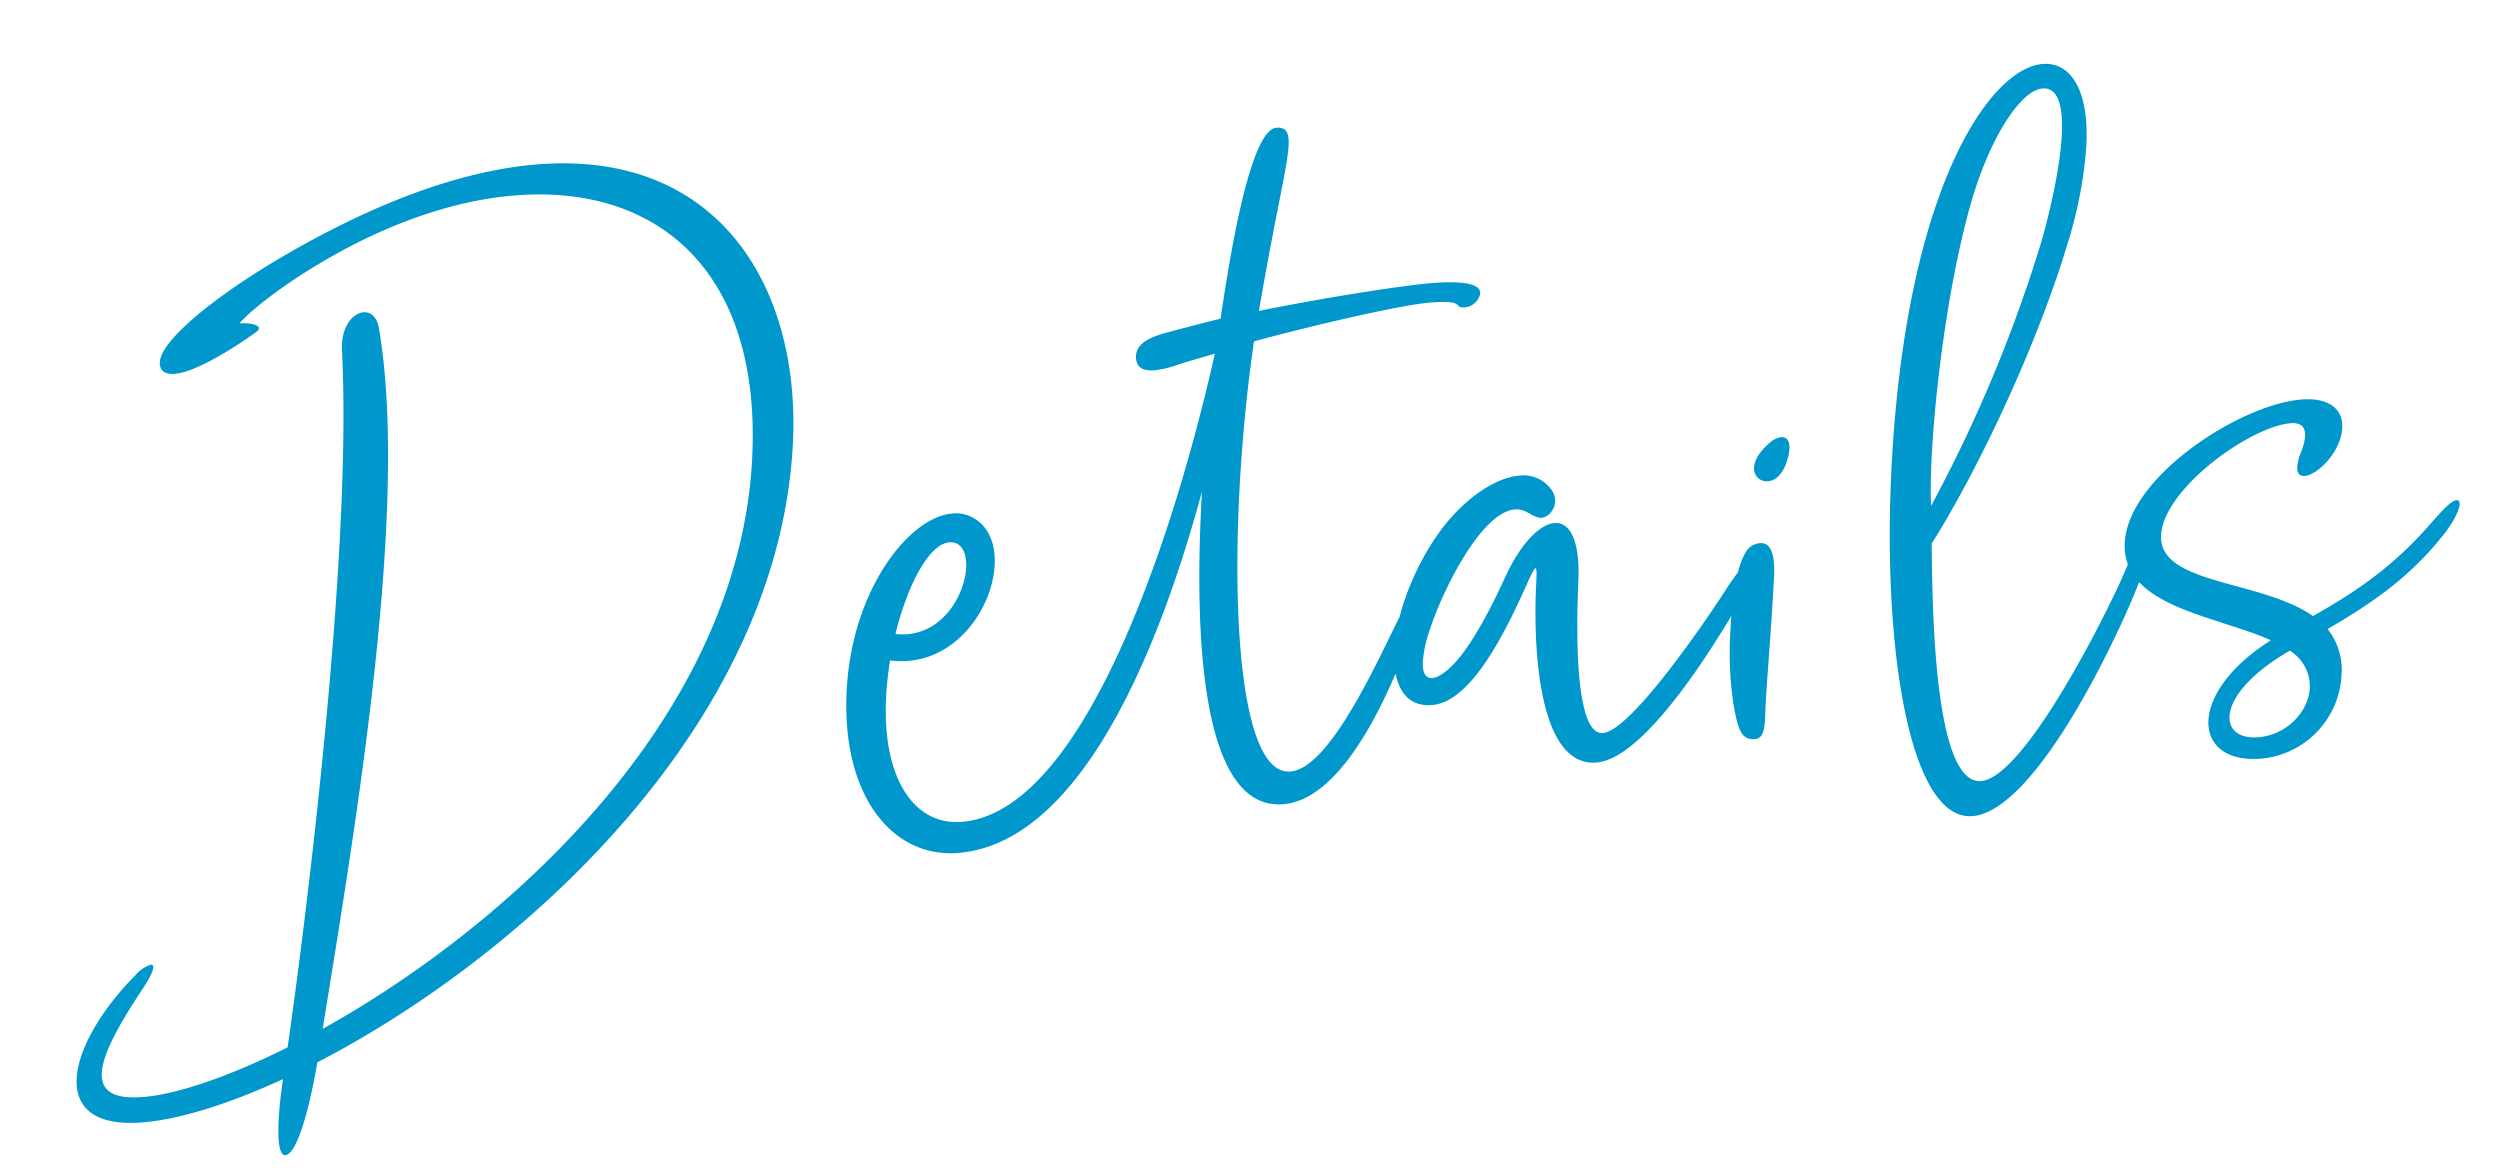 <svg xmlns="http://www.w3.org/2000/svg" width="464.482" height="217.943" viewBox="0 0 464.482 217.943"><path d="M-186.175,59.747c2.9,0,6.691-13.646,7.442-16.672C-139.611,27-88.034-11.5-80.7-63.663c4.04-28.746-8.875-55.941-43.241-55.941-12.151,0-26.987,3.4-44.7,11.337-15.175,6.8-27.317,14.85-27.924,19.172-.232,1.658.854,2.4,2.6,2.4,3.2,0,9.009-2.487,15.652-6.366,1.779-1.038-.423-1.875-2.883-1.925,1.653-1.668,7-5.413,14.5-9.158,13.485-6.731,26.619-10.075,38.183-10.075,26.631,0,44.937,17.738,40.023,52.706-6.731,47.9-53.139,82.575-88.7,98.472,6.353-25.185,15.415-60.12,19.681-90.478,2.011-14.311,2.956-27.6,2.049-38.38-.179-2.124-1.305-3.137-2.616-3.137-1.809,0-3.972,1.93-4.476,5.531a11.318,11.318,0,0,0-.1,1.172c-.36,9.957-1.638,21.979-3.43,34.731-4.881,34.736-13.573,74.877-17.9,93.416-11.332,4.483-21.108,6.857-27.4,6.857-5.909,0-7.865-1.966-7.419-5.143.527-3.752,4.4-9.193,9.069-15.075,1.441-1.814,2.074-2.964,2.162-3.581.055-.391-.108-.57-.423-.57a6.435,6.435,0,0,0-3.021,1.716c-6.9,5.854-11.768,12.746-12.527,18.147-.748,5.325,2.5,9.2,11.726,9.2,6.776,0,16.017-2,26.457-5.741-.706,3-1.179,5.484-1.459,7.482-.648,4.607-.27,6.65.653,6.65ZM-56.544,14.669C-34,14.669-16.453-19.059-5.73-48.283c-3.835,26.331-5.4,59.192,10.07,59.192,11.327,0,21.727-19.228,26.6-30.064a27.137,27.137,0,0,0,2.092-5.877c.1-.68.02-1.144-.307-1.265-.885-.328-3.158,3.125-5.032,6.26C21.911-10.385,12.789,4.969,6.149,4.969c-8.571,0-8.724-25.767-4.9-53,1.3-9.221,3.047-18.608,5.083-27.221,14.558-2.6,28.635-4.332,32.866-4.332,7.424,0,4.3,1.444,6.776,1.444a3.229,3.229,0,0,0,3.011-2.306c.338-2.4-5.521-2.722-9.2-2.722-4.745,0-18.582.829-32.042,2.359,4.634-17.708,7.6-26.125,8.16-30.124.355-2.523-.217-3.5-2-3.5-5.431,0-12.023,28.912-13.4,34.441-3.374.519-7.459,1.225-10.017,1.673-3.228.567-5.9,1.467-6.234,3.858a3.657,3.657,0,0,0-.033.416c-.045,1.908,1.346,2.54,3.276,2.54a18.75,18.75,0,0,0,4.216-.625c1.923-.471,4.649-.955,7.169-1.482C-8.835-49.092-30.729,8.976-55.435,8.976c-8.913,0-14.205-9.284-12.076-24.434a61.348,61.348,0,0,1,1.32-6.615,16.181,16.181,0,0,0,3.462.381c9.516,0,16.375-8.785,17.433-16.312.572-4.075-.557-7.782-3.886-9.526a6.676,6.676,0,0,0-3.132-.741c-8.112,0-19.8,12.545-22.39,30.958-2.782,19.787,5.947,31.989,18.157,31.989Zm-5.99-41.315a11.472,11.472,0,0,1-2.24-.227c3.042-8.971,7.683-16.1,11.428-16.1,2.291,0,3.122,2.218,2.734,4.98-.675,4.8-5.053,11.35-11.922,11.35ZM62.96,8.256c9.208.033,24.222-20.5,29.459-27.992,1.887-2.7,2.961-4.7,3.117-5.814.091-.65-.134-1-.7-1-.968,0-2.507,1.469-5.539,5.375C85.955-16.859,69.943,2.9,64.608,2.9c-5.733,0-2.835-22.859-2.094-28.615.99-7.663-.726-11.05-3.52-11.05s-6.655,3.374-9.982,9.238c-2.921,5.148-6.587,10.942-9.984,14.354-1.966,1.968-3.846,3.12-5.111,3.12-1.177,0-1.819-1-1.5-3.261a23.674,23.674,0,0,1,1.744-5.589c3.1-7.351,11.506-21.012,17.7-21.012a3.845,3.845,0,0,1,2.029.567c1,.607,1.882,1.414,2.878,1.414a2.641,2.641,0,0,0,1.913-1.041,3.308,3.308,0,0,0,.4-3.843,6.309,6.309,0,0,0-5.849-3.286c-4.869,0-11.262,3.881-16.1,9.682C32-30.288,28.206-22.242,27.3-15.826c-.834,5.937.766,10.781,6.2,10.781,7.346,0,14.906-12.7,19.512-21.009,1-1.809,1.535-2.651,1.764-2.651.262,0,.126,1.106-.154,3.132C53.112-14.53,51.957,8.22,62.967,8.258ZM99.222-41.036c1.149,0,2.48-.746,3.422-2.573a9.919,9.919,0,0,0,1.079-3.052c.212-1.512-.343-2.346-1.363-2.346a4.176,4.176,0,0,0-2.278.935c-2.107,1.512-3.027,3.006-3.2,4.226a2.344,2.344,0,0,0,2.344,2.807ZM92.663,6.479c1.467,0,1.9-1.562,2.195-3.7.118-.847.217-1.784.353-2.749.66-4.69,2.182-13.313,3.581-23.255.456-3.241.35-6.492-2.054-6.492a4.034,4.034,0,0,0-1.3.247c-1.434.491-2.558,2.7-3.4,5.267A63.782,63.782,0,0,0,89.856-14,65.549,65.549,0,0,0,89.188-.965c.4,5.607.973,7.437,3.475,7.437Zm39.042,17.779c11.97,0,30.227-31.543,34.937-41.305,1.8-3.725,4.042-8.336,3.158-8.959-1.449-1.018-3.846,3.462-6.149,7.777C160.476-12.27,142.194,17.9,133.827,17.9c-9.047,0-6.023-35.036-5.31-44.75,10.168-13.406,22.872-35.424,29.9-53.084a79.558,79.558,0,0,0,5.153-17.92c1.542-10.977-1.857-16-6.812-16-9.891,0-27.239,21.014-34.393,71.913-4.712,33.521-2.437,66.19,9.332,66.19Zm-2.681-58.109c.081-2.316.4-5.536.94-9.352,1.7-12.058,5.526-30.059,10.644-44.218,5-13.835,11.844-21.9,15.742-21.9,3.1,0,3.568,3.909,2.86,8.949-.937,6.67-3.924,15.327-5.554,19.538a267.442,267.442,0,0,1-24.63,46.98ZM186.1,18.28a16.419,16.419,0,0,0,16.173-14.2,12.106,12.106,0,0,0-1.845-8.714c8.5-4,16.05-8.182,23.174-15.78,1.852-1.976,3.137-4.085,3.294-5.2.071-.5-.086-.8-.517-.8-.847,0-2.354,1.222-5.148,3.919-7.885,7.608-15.251,11.532-23.287,15.221-9.017-7.573-28.108-8.266-26.823-17.416,1.21-8.6,18.227-18.643,25.737-18.643,2.165,0,2.739,1.126,2.528,2.638a9.892,9.892,0,0,1-1.005,2.868,9.112,9.112,0,0,0-.945,2.656c-.179,1.278.36,1.832,1.255,1.832,2.334,0,7.071-3.772,7.711-8.334.476-3.387-1.963-5.879-7.227-5.879-11.516,0-33.2,11.567-34.9,23.643C162.628-12.154,179.89-8.974,189.753-3.475,181.644.706,177.5,6,176.9,10.314c-.635,4.516,2.6,7.966,9.2,7.966Zm-.174-4c-3.528,0-5.428-1.774-5.065-4.36.436-3.11,4.145-7.391,12.23-11.164a7.8,7.8,0,0,1,3.095,7.232c-.615,4.38-5.017,8.291-10.261,8.291Z" transform="matrix(0.996, -0.087, 0.087, 0.996, 233.223, 138.926)" fill="#0098cc"/></svg>
